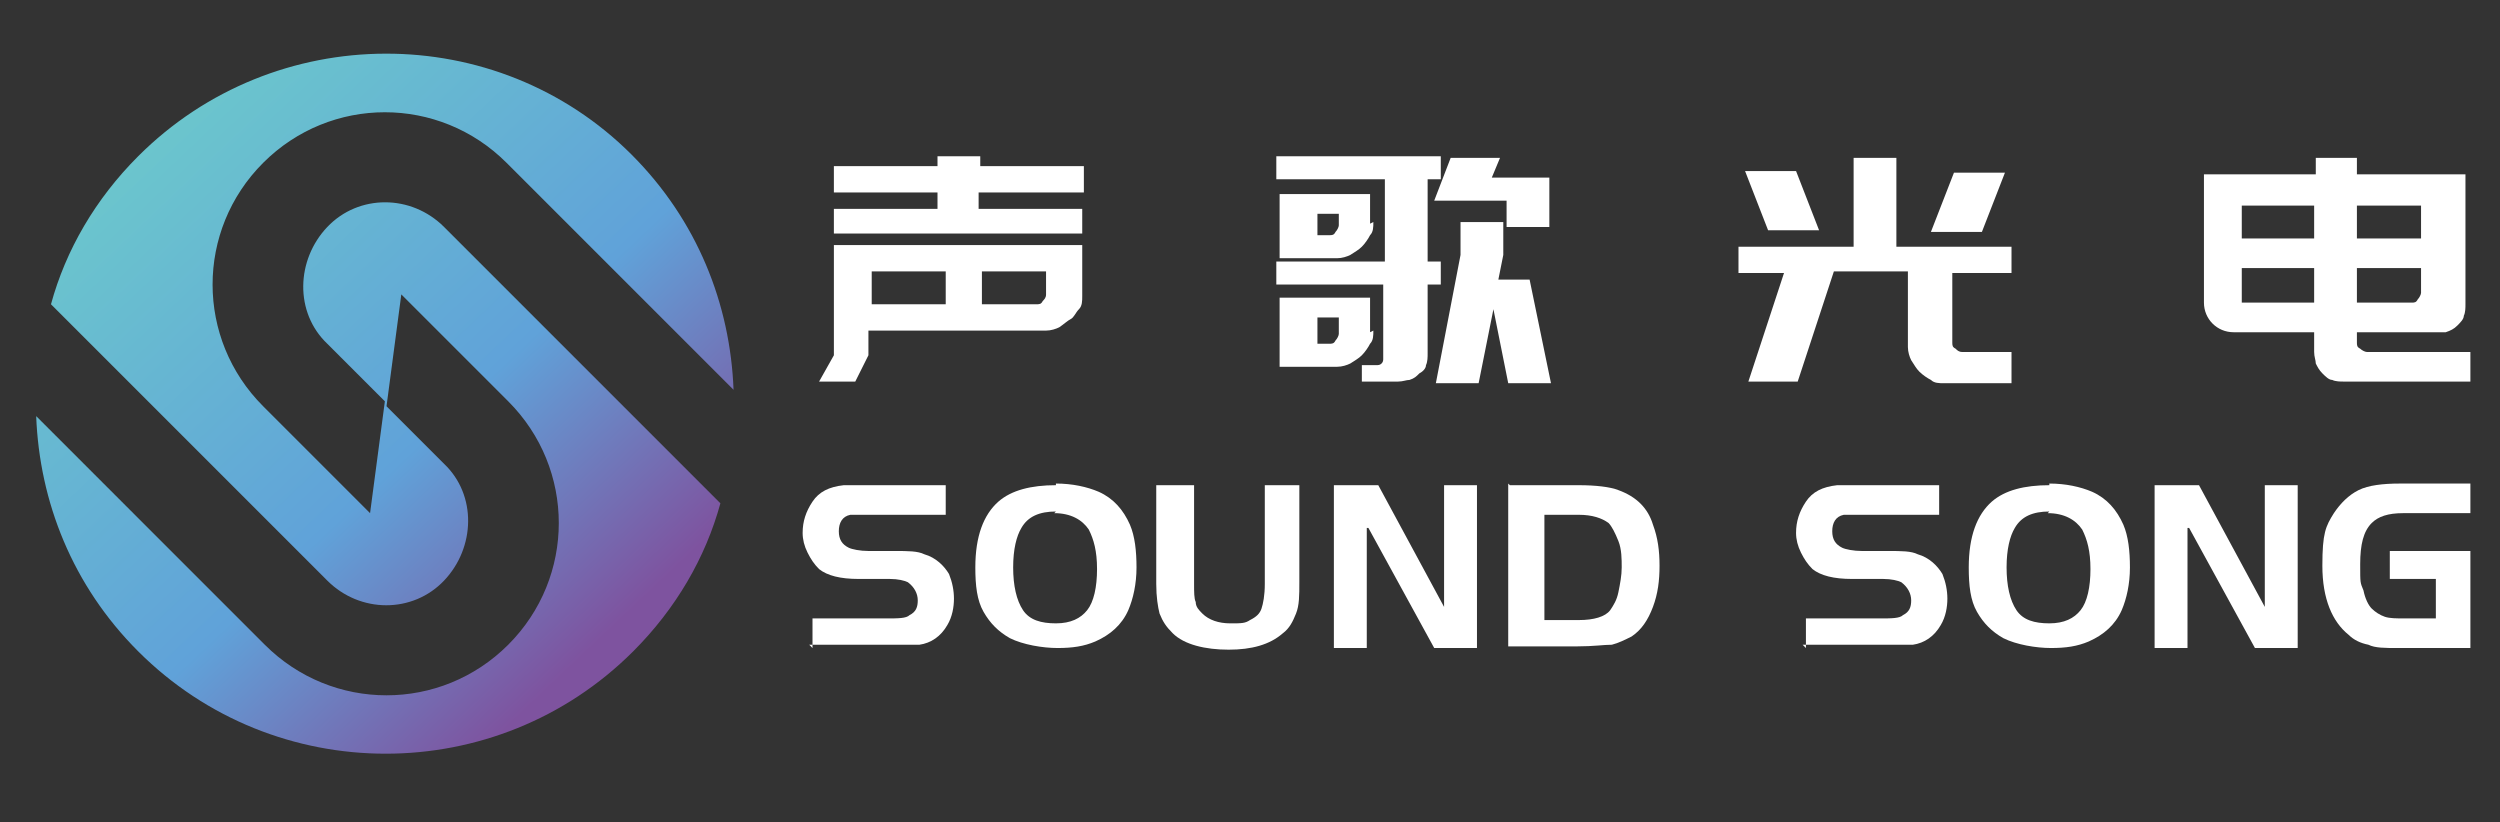 <?xml version="1.0" encoding="UTF-8"?>
<svg id="_图层_1" data-name=" 图层 1" xmlns="http://www.w3.org/2000/svg" version="1.1" xmlns:xlink="http://www.w3.org/1999/xlink" viewBox="0 0 152 50">
  <rect x="0" y="0" width="152" height="50" fill="#333333" stroke="none"/>
  <defs>
    <style>
      .cls-1 {
        fill: url(#_未命名的渐变_4);
      }

      .cls-1, .cls-2 {
        stroke-width: 0px;
      }

      .cls-2 {
        fill: #fff;
      }
    </style>
    <linearGradient id="_未命名的渐变_4" data-name="未命名的渐变 4" x1="8.9" y1="686.9" x2="36.8" y2="657.4" gradientTransform="translate(0 696) scale(1 -1)" gradientUnits="userSpaceOnUse">
      <stop offset="0" stop-color="#6bc5cd"/>
      <stop offset=".6" stop-color="#60a2d9"/>
      <stop offset="1" stop-color="#7e539f"/>
    </linearGradient>
  </defs>
  <g>
    <g>
      <path class="cls-2" d="M49.4,39.4v-1.8h4.5c.7,0,1.2,0,1.4-.2.4-.2.5-.5.5-.9s-.2-.8-.6-1.1c-.2-.1-.6-.2-1.1-.2h-1.9c-1.1,0-1.9-.2-2.4-.6-.3-.3-.5-.6-.7-1s-.3-.8-.3-1.2c0-.7.2-1.3.6-1.9.4-.6,1-.9,1.9-1,.3,0,.7,0,1.3,0h4.9v1.8h-4.5c-.7,0-1.1,0-1.3,0-.5.1-.7.5-.7,1s.2.8.6,1c.2.1.7.2,1.2.2h1.6c.8,0,1.4,0,1.8.2.7.2,1.2.7,1.5,1.2.2.5.3,1,.3,1.5s-.1,1.1-.4,1.6c-.4.7-1,1.1-1.7,1.2-.4,0-1,0-1.7,0h-5,0Z"/>
      <path class="cls-2" d="M64.2,29.4c1,0,1.9.2,2.6.5.9.4,1.5,1.1,1.9,2,.3.7.4,1.6.4,2.6s-.2,1.9-.5,2.6c-.4.9-1.1,1.5-2,1.9-.7.3-1.4.4-2.3.4s-2.1-.2-2.9-.6c-.7-.4-1.2-.9-1.6-1.6-.4-.7-.5-1.6-.5-2.7,0-1.9.5-3.2,1.4-4,.8-.7,2-1,3.5-1h0ZM64.2,31.1c-1,0-1.7.3-2.1,1-.3.5-.5,1.3-.5,2.4s.2,2,.6,2.6,1.1.8,2,.8,1.5-.3,1.9-.8c.4-.5.6-1.4.6-2.5s-.2-1.8-.5-2.4c-.4-.6-1.1-1-2.1-1h0Z"/>
      <path class="cls-2" d="M72.6,29.5v6c0,.5,0,.9.1,1.1,0,.3.2.5.4.7.4.4,1,.6,1.7.6s.9,0,1.2-.2c.4-.2.6-.4.7-.7.1-.3.2-.8.2-1.5v-6h2.1v5.9c0,.8,0,1.4-.2,1.9-.2.5-.4.9-.8,1.2-.8.7-1.9,1-3.3,1s-2.7-.3-3.4-1c-.4-.4-.6-.7-.8-1.2-.1-.4-.2-1-.2-1.8v-6h2.1Z"/>
      <path class="cls-2" d="M83.1,32.1v7.3h-2v-9.9h2.7l4,7.4v-7.4h2v9.9h-2.6l-4-7.3h0Z"/>
      <path class="cls-2" d="M91.8,29.5h4.2c1,0,1.9.1,2.4.3,1.1.4,1.8,1.1,2.1,2.1.3.8.4,1.6.4,2.5s-.1,1.7-.4,2.5c-.3.8-.7,1.4-1.3,1.8-.4.2-.8.4-1.2.5-.5,0-1.1.1-2.1.1h-4.2v-9.9ZM93.9,31.3v6.4h2.1c.9,0,1.6-.2,1.9-.6.2-.3.4-.6.5-1.1.1-.5.2-1,.2-1.5s0-1.1-.2-1.6-.4-.9-.6-1.1c-.4-.3-1-.5-1.8-.5h-2.1,0Z"/>
      <path class="cls-2" d="M109.8,39.4v-1.8h4.5c.7,0,1.2,0,1.4-.2.4-.2.5-.5.5-.9s-.2-.8-.6-1.1c-.2-.1-.6-.2-1.1-.2h-1.9c-1.1,0-1.9-.2-2.4-.6-.3-.3-.5-.6-.7-1s-.3-.8-.3-1.2c0-.7.2-1.3.6-1.9.4-.6,1-.9,1.9-1,.3,0,.7,0,1.3,0h4.9v1.8h-4.5c-.7,0-1.1,0-1.3,0-.5.1-.7.5-.7,1s.2.8.6,1c.2.1.7.2,1.2.2h1.6c.8,0,1.4,0,1.8.2.7.2,1.2.7,1.5,1.2.2.5.3,1,.3,1.5s-.1,1.1-.4,1.6c-.4.7-1,1.1-1.7,1.2-.4,0-1,0-1.7,0h-5,0Z"/>
      <path class="cls-2" d="M124.6,29.4c1,0,1.9.2,2.6.5.9.4,1.5,1.1,1.9,2,.3.7.4,1.6.4,2.6s-.2,1.9-.5,2.6c-.4.9-1.1,1.5-2,1.9-.7.3-1.4.4-2.3.4s-2.1-.2-2.9-.6c-.7-.4-1.2-.9-1.6-1.6-.4-.7-.5-1.6-.5-2.7,0-1.9.5-3.2,1.4-4,.8-.7,2-1,3.5-1h0ZM124.6,31.1c-1,0-1.7.3-2.1,1-.3.5-.5,1.3-.5,2.4s.2,2,.6,2.6,1.1.8,2,.8,1.5-.3,1.9-.8c.4-.5.6-1.4.6-2.5s-.2-1.8-.5-2.4c-.4-.6-1.1-1-2.1-1h0Z"/>
      <path class="cls-2" d="M133,32.1v7.3h-2v-9.9h2.7l4,7.4v-7.4h2v9.9h-2.6l-4-7.3h0Z"/>
      <path class="cls-2" d="M145.3,33.5h4.9v5.9h-4.4c-.8,0-1.4,0-1.8-.2-.5-.1-.9-.3-1.2-.6-1-.8-1.6-2.2-1.6-4.2s.2-2.4.7-3.2c.4-.6.9-1.1,1.5-1.4.6-.3,1.5-.4,2.5-.4h4.3v1.8h-4.1c-.9,0-1.5.2-1.9.6-.5.5-.7,1.3-.7,2.5s0,1.1.2,1.6c.1.5.3.9.5,1.1.2.2.5.4.8.5s.7.1,1.2.1h1.9v-2.4h-2.8v-1.8h0Z"/>
    </g>
    <path class="cls-2" d="M59.5,11.7v1h6.3v1.5h-15.1v-1.5h6.3v-1h-6.3v-1.6h6.3v-.6h2.6v.6h6.3v1.6h-6.3ZM64.8,14.9h1v3.1c0,.3,0,.6-.2.8s-.3.5-.5.6-.4.3-.7.5c-.2.1-.5.2-.8.2h-10.8v1.5l-.8,1.6h-2.2l.9-1.6v-6.7h14ZM53,18.5h4.5v-2h-4.5v2ZM63,18.5c.2,0,.3,0,.4-.2.1-.1.2-.2.2-.4v-1.4h-3.9v2h3.3,0Z"/>
    <path class="cls-2" d="M84.2,17.3h-6.6v-1.4h6.6v-5h-6.6v-1.4h10v1.4h-.8v5h.8v1.4h-.8v4.2c0,.2,0,.5-.1.7,0,.2-.2.4-.4.5-.2.2-.3.3-.6.4-.2,0-.4.1-.7.1h-2.2v-1h.9c.1,0,.2,0,.3-.1s.1-.2.1-.3v-4.5h0ZM83.5,13.5c0,.3,0,.6-.2.8-.1.2-.3.5-.5.7s-.4.3-.7.5c-.2.1-.5.2-.8.2h-3.5v-3.9h5.5v1.8h0ZM83.5,20.1c0,.3,0,.6-.2.8-.1.2-.3.5-.5.7s-.4.3-.7.5c-.2.1-.5.2-.8.2h-3.5v-4.2h5.5v2.1h0ZM80.8,14.3c.2,0,.3,0,.4-.2.1-.1.2-.3.2-.4v-.7h-1.3v1.3h.7,0ZM80.8,20.9c.2,0,.3,0,.4-.2.1-.1.2-.3.2-.4v-1h-1.3v1.6h.7,0ZM87.2,12.2l1-2.6h3l-.5,1.2h3.5v3h-2.6v-1.6c.1,0-4.4,0-4.4,0h0ZM87.3,23.3l1.5-7.8v-2h2.6v2l-.3,1.5h1.9l1.3,6.3h-2.6l-.9-4.5-.9,4.5h-2.6Z"/>
    <path class="cls-2" d="M108.6,16.6h-2.9v-1.6h7v-5.4h2.6v5.4h7v1.6h-3.6v4.2c0,.2,0,.3.2.4.1.1.2.2.4.2h3v1.9h-4.1c-.3,0-.6,0-.8-.2-.2-.1-.5-.3-.7-.5s-.3-.4-.5-.7c-.1-.2-.2-.5-.2-.8v-4.6h-4.5l-2.2,6.7h-3l2.2-6.7h0ZM106.1,10.4h3.1l1.4,3.6h-3.1l-1.4-3.6ZM120.5,14.1h-3.1l1.4-3.6h3.1l-1.4,3.6Z"/>
    <path class="cls-2" d="M143.3,9.6v1h6.6v7.9c0,.2,0,.5-.1.7,0,.2-.2.4-.4.6s-.4.3-.7.4c-.2,0-.4,0-.6,0h-4.8v.6c0,.2,0,.3.2.4.1.1.3.2.4.2h6.3v1.8h-7.7c-.2,0-.5,0-.7-.1-.2,0-.4-.2-.6-.4-.2-.2-.3-.4-.4-.6,0-.2-.1-.4-.1-.7v-1.2h-4.9c-1,0-1.8-.8-1.8-1.8h0v-7.8h6.8v-1h2.6,0ZM136.3,12.5v2h4.4v-2h-4.4ZM140.7,18.4v-2.1h-4.4v2.1h4.4ZM143.3,12.5v2h3.9v-2h-3.9ZM146.6,18.4c.2,0,.3,0,.4-.2.1-.1.2-.3.2-.4v-1.5h-3.9v2.1h3.3,0Z"/>
  </g>
  <path class="cls-1" d="M27,13.8c-2-2-5.2-2-7.1,0s-2,5.2,0,7.1l3.5,3.5-.9,6.8-6.5-6.5c-4.1-4.1-4.1-10.7,0-14.8s10.7-4.1,14.8,0l13.8,13.8c-.2-5.2-2.2-10.3-6.2-14.3C30.2,1.2,16.7,1.2,8.4,9.5c-2.6,2.6-4.4,5.7-5.3,9l16.8,16.8c2,2,5.2,2,7.1,0s2-5.2,0-7.1l-3.5-3.5.9-6.8,6.5,6.5c4.1,4.1,4.1,10.7,0,14.8s-10.7,4.1-14.8,0L2.2,25.3c.2,5.2,2.2,10.3,6.2,14.3,8.3,8.3,21.8,8.3,30.1,0,2.6-2.6,4.4-5.7,5.3-9L27,13.8h0Z"/>
</svg>